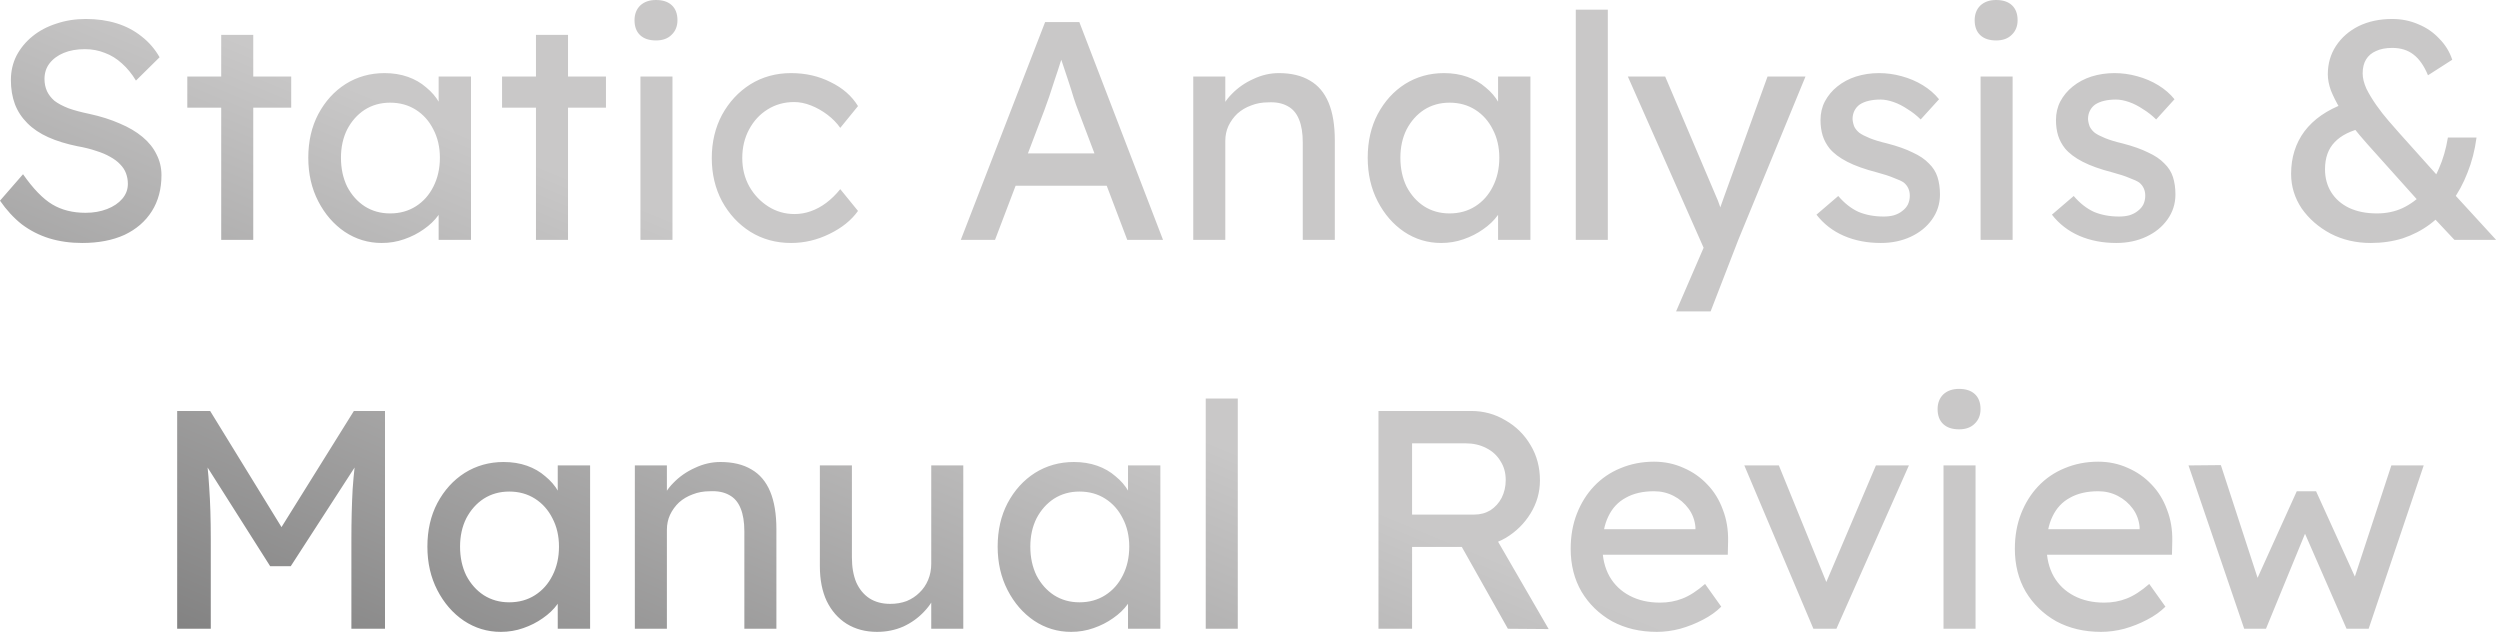 <?xml version="1.0" encoding="UTF-8"?> <svg xmlns="http://www.w3.org/2000/svg" width="225" height="57" viewBox="0 0 225 57" fill="none"><path d="M7.392 21.868C6.328 21.868 5.339 21.728 4.424 21.448C3.528 21.168 2.707 20.748 1.96 20.188C1.232 19.609 0.579 18.9 -2.43932e-05 18.06L2.072 15.68C2.987 16.987 3.864 17.892 4.704 18.396C5.544 18.9 6.543 19.152 7.7 19.152C8.409 19.152 9.053 19.04 9.632 18.816C10.211 18.592 10.668 18.284 11.004 17.892C11.34 17.5 11.508 17.052 11.508 16.548C11.508 16.212 11.452 15.895 11.34 15.596C11.228 15.297 11.051 15.027 10.808 14.784C10.584 14.541 10.285 14.317 9.912 14.112C9.557 13.907 9.137 13.729 8.652 13.58C8.167 13.412 7.607 13.272 6.972 13.16C5.964 12.955 5.087 12.684 4.34 12.348C3.593 12.012 2.968 11.592 2.464 11.088C1.96 10.584 1.587 10.015 1.344 9.38C1.101 8.727 0.98 7.999 0.98 7.196C0.98 6.412 1.148 5.684 1.484 5.012C1.839 4.34 2.315 3.761 2.912 3.276C3.528 2.772 4.247 2.389 5.068 2.128C5.889 1.848 6.776 1.708 7.728 1.708C8.736 1.708 9.66 1.839 10.5 2.1C11.34 2.361 12.087 2.753 12.74 3.276C13.393 3.78 13.935 4.405 14.364 5.152L12.236 7.252C11.863 6.636 11.443 6.123 10.976 5.712C10.509 5.283 9.996 4.965 9.436 4.76C8.876 4.536 8.279 4.424 7.644 4.424C6.916 4.424 6.281 4.536 5.74 4.76C5.199 4.984 4.769 5.301 4.452 5.712C4.153 6.104 4.004 6.571 4.004 7.112C4.004 7.504 4.079 7.868 4.228 8.204C4.377 8.521 4.601 8.811 4.9 9.072C5.217 9.315 5.637 9.539 6.16 9.744C6.683 9.931 7.308 10.099 8.036 10.248C9.063 10.472 9.977 10.761 10.78 11.116C11.583 11.452 12.264 11.853 12.824 12.32C13.384 12.787 13.804 13.309 14.084 13.888C14.383 14.467 14.532 15.092 14.532 15.764C14.532 17.015 14.243 18.097 13.664 19.012C13.085 19.927 12.264 20.636 11.2 21.14C10.136 21.625 8.867 21.868 7.392 21.868ZM19.909 21.588V3.136H22.793V21.588H19.909ZM16.857 9.688V6.888H26.209V9.688H16.857ZM34.354 21.868C33.141 21.868 32.03 21.532 31.022 20.86C30.033 20.188 29.239 19.273 28.642 18.116C28.045 16.959 27.746 15.652 27.746 14.196C27.746 12.721 28.045 11.415 28.642 10.276C29.258 9.119 30.079 8.213 31.106 7.56C32.151 6.907 33.318 6.58 34.606 6.58C35.371 6.58 36.071 6.692 36.706 6.916C37.341 7.14 37.891 7.457 38.358 7.868C38.843 8.26 39.235 8.717 39.534 9.24C39.851 9.763 40.047 10.323 40.122 10.92L39.478 10.696V6.888H42.39V21.588H39.478V18.088L40.15 17.892C40.038 18.396 39.805 18.891 39.45 19.376C39.114 19.843 38.675 20.263 38.134 20.636C37.611 21.009 37.023 21.308 36.37 21.532C35.735 21.756 35.063 21.868 34.354 21.868ZM35.11 19.208C35.987 19.208 36.762 18.993 37.434 18.564C38.106 18.135 38.629 17.547 39.002 16.8C39.394 16.035 39.59 15.167 39.59 14.196C39.59 13.244 39.394 12.395 39.002 11.648C38.629 10.901 38.106 10.313 37.434 9.884C36.762 9.455 35.987 9.24 35.11 9.24C34.251 9.24 33.486 9.455 32.814 9.884C32.161 10.313 31.638 10.901 31.246 11.648C30.873 12.395 30.686 13.244 30.686 14.196C30.686 15.167 30.873 16.035 31.246 16.8C31.638 17.547 32.161 18.135 32.814 18.564C33.486 18.993 34.251 19.208 35.11 19.208ZM48.237 21.588V3.136H51.121V21.588H48.237ZM45.185 9.688V6.888H54.537V9.688H45.185ZM57.639 21.588V6.888H60.523V21.588H57.639ZM59.039 3.64C58.423 3.64 57.947 3.481 57.611 3.164C57.275 2.847 57.107 2.399 57.107 1.82C57.107 1.279 57.275 0.84 57.611 0.504C57.965 0.168 58.441 -0 59.039 -0C59.655 -0 60.131 0.159 60.467 0.476C60.803 0.793 60.971 1.241 60.971 1.82C60.971 2.361 60.794 2.8 60.439 3.136C60.103 3.472 59.636 3.64 59.039 3.64ZM71.2 21.868C69.837 21.868 68.615 21.532 67.532 20.86C66.468 20.188 65.618 19.273 64.984 18.116C64.368 16.959 64.06 15.661 64.06 14.224C64.06 12.787 64.368 11.489 64.984 10.332C65.618 9.175 66.468 8.26 67.532 7.588C68.615 6.916 69.837 6.58 71.2 6.58C72.507 6.58 73.692 6.851 74.756 7.392C75.838 7.915 76.66 8.633 77.22 9.548L75.624 11.508C75.325 11.079 74.942 10.687 74.476 10.332C74.009 9.977 73.514 9.697 72.992 9.492C72.469 9.287 71.965 9.184 71.48 9.184C70.584 9.184 69.781 9.408 69.072 9.856C68.381 10.285 67.831 10.883 67.42 11.648C67.009 12.413 66.804 13.272 66.804 14.224C66.804 15.176 67.019 16.035 67.448 16.8C67.877 17.547 68.447 18.144 69.156 18.592C69.865 19.04 70.649 19.264 71.508 19.264C72.012 19.264 72.497 19.18 72.964 19.012C73.449 18.844 73.916 18.592 74.364 18.256C74.812 17.92 75.232 17.509 75.624 17.024L77.22 18.984C76.623 19.824 75.764 20.515 74.644 21.056C73.543 21.597 72.394 21.868 71.2 21.868ZM86.472 21.588L94.06 1.988H97.14L104.672 21.588H101.452L96.972 9.772C96.916 9.641 96.804 9.324 96.636 8.82C96.487 8.316 96.309 7.756 96.104 7.14C95.898 6.524 95.712 5.964 95.544 5.46C95.376 4.937 95.264 4.601 95.208 4.452L95.852 4.424C95.74 4.741 95.6 5.143 95.432 5.628C95.282 6.113 95.115 6.627 94.928 7.168C94.76 7.709 94.592 8.223 94.424 8.708C94.256 9.175 94.116 9.567 94.004 9.884L89.552 21.588H86.472ZM89.832 16.716L90.952 13.804H99.856L101.144 16.716H89.832ZM107.393 21.588V6.888H110.277V9.912L109.773 10.248C109.96 9.595 110.324 8.997 110.865 8.456C111.407 7.896 112.051 7.448 112.797 7.112C113.544 6.757 114.309 6.58 115.093 6.58C116.213 6.58 117.147 6.804 117.893 7.252C118.64 7.681 119.2 8.344 119.573 9.24C119.947 10.136 120.133 11.265 120.133 12.628V21.588H117.249V12.824C117.249 11.984 117.137 11.293 116.913 10.752C116.689 10.192 116.344 9.791 115.877 9.548C115.411 9.287 114.832 9.175 114.141 9.212C113.581 9.212 113.068 9.305 112.601 9.492C112.135 9.66 111.724 9.903 111.369 10.22C111.033 10.537 110.763 10.911 110.557 11.34C110.371 11.751 110.277 12.199 110.277 12.684V21.588H108.849C108.607 21.588 108.364 21.588 108.121 21.588C107.879 21.588 107.636 21.588 107.393 21.588ZM129.702 21.868C128.488 21.868 127.378 21.532 126.37 20.86C125.38 20.188 124.587 19.273 123.99 18.116C123.392 16.959 123.094 15.652 123.094 14.196C123.094 12.721 123.392 11.415 123.99 10.276C124.606 9.119 125.427 8.213 126.454 7.56C127.499 6.907 128.666 6.58 129.954 6.58C130.719 6.58 131.419 6.692 132.054 6.916C132.688 7.14 133.239 7.457 133.706 7.868C134.191 8.26 134.583 8.717 134.882 9.24C135.199 9.763 135.395 10.323 135.47 10.92L134.826 10.696V6.888H137.738V21.588H134.826V18.088L135.498 17.892C135.386 18.396 135.152 18.891 134.798 19.376C134.462 19.843 134.023 20.263 133.482 20.636C132.959 21.009 132.371 21.308 131.718 21.532C131.083 21.756 130.411 21.868 129.702 21.868ZM130.458 19.208C131.335 19.208 132.11 18.993 132.782 18.564C133.454 18.135 133.976 17.547 134.35 16.8C134.742 16.035 134.938 15.167 134.938 14.196C134.938 13.244 134.742 12.395 134.35 11.648C133.976 10.901 133.454 10.313 132.782 9.884C132.11 9.455 131.335 9.24 130.458 9.24C129.599 9.24 128.834 9.455 128.162 9.884C127.508 10.313 126.986 10.901 126.594 11.648C126.22 12.395 126.034 13.244 126.034 14.196C126.034 15.167 126.22 16.035 126.594 16.8C126.986 17.547 127.508 18.135 128.162 18.564C128.834 18.993 129.599 19.208 130.458 19.208ZM141.82 21.588V0.868H144.704V21.588H141.82ZM150.846 28.028L153.814 21.168L153.842 23.464L146.506 6.888H149.866L154.458 17.696C154.551 17.883 154.663 18.172 154.794 18.564C154.924 18.937 155.036 19.311 155.13 19.684L154.402 19.852C154.551 19.46 154.691 19.068 154.822 18.676C154.971 18.284 155.111 17.892 155.242 17.5L159.078 6.888H162.494L156.446 21.588L153.954 28.028H150.846ZM169.278 21.868C168.046 21.868 166.935 21.653 165.946 21.224C164.956 20.795 164.135 20.16 163.482 19.32L165.442 17.64C166.002 18.293 166.608 18.769 167.262 19.068C167.934 19.348 168.69 19.488 169.53 19.488C169.866 19.488 170.174 19.451 170.454 19.376C170.752 19.283 171.004 19.152 171.21 18.984C171.434 18.816 171.602 18.62 171.714 18.396C171.826 18.153 171.882 17.892 171.882 17.612C171.882 17.127 171.704 16.735 171.35 16.436C171.163 16.305 170.864 16.165 170.454 16.016C170.062 15.848 169.548 15.68 168.914 15.512C167.831 15.232 166.944 14.915 166.254 14.56C165.563 14.205 165.031 13.804 164.658 13.356C164.378 13.001 164.172 12.619 164.042 12.208C163.911 11.779 163.846 11.312 163.846 10.808C163.846 10.192 163.976 9.632 164.238 9.128C164.518 8.605 164.891 8.157 165.358 7.784C165.843 7.392 166.403 7.093 167.038 6.888C167.691 6.683 168.382 6.58 169.11 6.58C169.8 6.58 170.482 6.673 171.154 6.86C171.844 7.047 172.479 7.317 173.058 7.672C173.636 8.027 174.122 8.447 174.514 8.932L172.862 10.752C172.507 10.397 172.115 10.089 171.686 9.828C171.275 9.548 170.855 9.333 170.426 9.184C169.996 9.035 169.604 8.96 169.25 8.96C168.858 8.96 168.503 8.997 168.186 9.072C167.868 9.147 167.598 9.259 167.374 9.408C167.168 9.557 167.01 9.744 166.898 9.968C166.786 10.192 166.73 10.444 166.73 10.724C166.748 10.967 166.804 11.2 166.898 11.424C167.01 11.629 167.159 11.807 167.346 11.956C167.551 12.105 167.859 12.264 168.27 12.432C168.68 12.6 169.203 12.759 169.838 12.908C170.771 13.151 171.536 13.421 172.134 13.72C172.75 14 173.235 14.327 173.59 14.7C173.963 15.055 174.224 15.465 174.374 15.932C174.523 16.399 174.598 16.921 174.598 17.5C174.598 18.34 174.355 19.096 173.87 19.768C173.403 20.421 172.768 20.935 171.966 21.308C171.163 21.681 170.267 21.868 169.278 21.868ZM178.252 21.588V6.888H181.136V21.588H178.252ZM179.652 3.64C179.036 3.64 178.56 3.481 178.224 3.164C177.888 2.847 177.72 2.399 177.72 1.82C177.72 1.279 177.888 0.84 178.224 0.504C178.579 0.168 179.055 -0 179.652 -0C180.268 -0 180.744 0.159 181.08 0.476C181.416 0.793 181.584 1.241 181.584 1.82C181.584 2.361 181.407 2.8 181.052 3.136C180.716 3.472 180.249 3.64 179.652 3.64ZM190.469 21.868C189.237 21.868 188.126 21.653 187.137 21.224C186.148 20.795 185.326 20.16 184.673 19.32L186.633 17.64C187.193 18.293 187.8 18.769 188.453 19.068C189.125 19.348 189.881 19.488 190.721 19.488C191.057 19.488 191.365 19.451 191.645 19.376C191.944 19.283 192.196 19.152 192.401 18.984C192.625 18.816 192.793 18.62 192.905 18.396C193.017 18.153 193.073 17.892 193.073 17.612C193.073 17.127 192.896 16.735 192.541 16.436C192.354 16.305 192.056 16.165 191.645 16.016C191.253 15.848 190.74 15.68 190.105 15.512C189.022 15.232 188.136 14.915 187.445 14.56C186.754 14.205 186.222 13.804 185.849 13.356C185.569 13.001 185.364 12.619 185.233 12.208C185.102 11.779 185.037 11.312 185.037 10.808C185.037 10.192 185.168 9.632 185.429 9.128C185.709 8.605 186.082 8.157 186.549 7.784C187.034 7.392 187.594 7.093 188.229 6.888C188.882 6.683 189.573 6.58 190.301 6.58C190.992 6.58 191.673 6.673 192.345 6.86C193.036 7.047 193.67 7.317 194.249 7.672C194.828 8.027 195.313 8.447 195.705 8.932L194.053 10.752C193.698 10.397 193.306 10.089 192.877 9.828C192.466 9.548 192.046 9.333 191.617 9.184C191.188 9.035 190.796 8.96 190.441 8.96C190.049 8.96 189.694 8.997 189.377 9.072C189.06 9.147 188.789 9.259 188.565 9.408C188.36 9.557 188.201 9.744 188.089 9.968C187.977 10.192 187.921 10.444 187.921 10.724C187.94 10.967 187.996 11.2 188.089 11.424C188.201 11.629 188.35 11.807 188.537 11.956C188.742 12.105 189.05 12.264 189.461 12.432C189.872 12.6 190.394 12.759 191.029 12.908C191.962 13.151 192.728 13.421 193.325 13.72C193.941 14 194.426 14.327 194.781 14.7C195.154 15.055 195.416 15.465 195.565 15.932C195.714 16.399 195.789 16.921 195.789 17.5C195.789 18.34 195.546 19.096 195.061 19.768C194.594 20.421 193.96 20.935 193.157 21.308C192.354 21.681 191.458 21.868 190.469 21.868ZM220.899 21.588L218.351 18.872L217.903 18.368L213.059 12.964C212.593 12.441 212.145 11.909 211.715 11.368C211.286 10.808 210.903 10.257 210.567 9.716C210.25 9.175 209.989 8.652 209.783 8.148C209.597 7.625 209.503 7.14 209.503 6.692C209.503 5.74 209.746 4.891 210.231 4.144C210.735 3.379 211.417 2.781 212.275 2.352C213.153 1.923 214.161 1.708 215.299 1.708C216.139 1.708 216.923 1.867 217.651 2.184C218.379 2.483 219.005 2.912 219.527 3.472C220.069 4.013 220.461 4.648 220.703 5.376L218.519 6.776C218.165 5.917 217.726 5.292 217.203 4.9C216.699 4.508 216.065 4.312 215.299 4.312C214.721 4.312 214.235 4.405 213.843 4.592C213.451 4.76 213.153 5.012 212.947 5.348C212.742 5.684 212.639 6.104 212.639 6.608C212.639 7.019 212.751 7.476 212.975 7.98C213.218 8.465 213.517 8.96 213.871 9.464C214.226 9.968 214.59 10.435 214.963 10.864C215.337 11.293 215.663 11.667 215.943 11.984L219.835 16.324L220.647 17.22L224.651 21.588H220.899ZM213.367 21.868C212.042 21.868 210.838 21.588 209.755 21.028C208.673 20.449 207.805 19.693 207.151 18.76C206.517 17.808 206.199 16.772 206.199 15.652C206.199 14.177 206.601 12.899 207.403 11.816C208.225 10.733 209.419 9.903 210.987 9.324L212.779 11.48C211.585 11.741 210.698 12.18 210.119 12.796C209.541 13.393 209.251 14.205 209.251 15.232C209.251 16.016 209.438 16.707 209.811 17.304C210.185 17.901 210.717 18.368 211.407 18.704C212.117 19.04 212.957 19.208 213.927 19.208C214.767 19.208 215.533 19.049 216.223 18.732C216.933 18.396 217.567 17.929 218.127 17.332C218.687 16.735 219.145 16.016 219.499 15.176C219.873 14.336 220.143 13.403 220.311 12.376H222.887C222.738 13.515 222.467 14.569 222.075 15.54C221.702 16.511 221.226 17.388 220.647 18.172C220.087 18.956 219.434 19.628 218.687 20.188C217.959 20.729 217.147 21.149 216.251 21.448C215.355 21.728 214.394 21.868 213.367 21.868ZM15.945 56.588V36.988H18.913L26.053 48.608L24.625 48.58L31.849 36.988H34.65V56.588H31.625V48.552C31.625 46.872 31.663 45.36 31.738 44.016C31.831 42.672 31.98 41.337 32.185 40.012L32.578 41.048L26.166 50.96H24.317L18.102 41.16L18.41 40.012C18.615 41.263 18.755 42.551 18.829 43.876C18.923 45.183 18.97 46.741 18.97 48.552V56.588H15.945ZM45.073 56.868C43.859 56.868 42.749 56.532 41.741 55.86C40.751 55.188 39.958 54.273 39.361 53.116C38.763 51.959 38.465 50.652 38.465 49.196C38.465 47.721 38.763 46.415 39.361 45.276C39.977 44.119 40.798 43.213 41.825 42.56C42.87 41.907 44.037 41.58 45.325 41.58C46.09 41.58 46.79 41.692 47.425 41.916C48.059 42.14 48.61 42.457 49.077 42.868C49.562 43.26 49.954 43.717 50.253 44.24C50.57 44.763 50.766 45.323 50.841 45.92L50.197 45.696V41.888H53.109V56.588H50.197V53.088L50.869 52.892C50.757 53.396 50.523 53.891 50.169 54.376C49.833 54.843 49.394 55.263 48.853 55.636C48.33 56.009 47.742 56.308 47.089 56.532C46.454 56.756 45.782 56.868 45.073 56.868ZM45.829 54.208C46.706 54.208 47.481 53.993 48.153 53.564C48.825 53.135 49.347 52.547 49.721 51.8C50.113 51.035 50.309 50.167 50.309 49.196C50.309 48.244 50.113 47.395 49.721 46.648C49.347 45.901 48.825 45.313 48.153 44.884C47.481 44.455 46.706 44.24 45.829 44.24C44.97 44.24 44.205 44.455 43.533 44.884C42.879 45.313 42.357 45.901 41.965 46.648C41.591 47.395 41.405 48.244 41.405 49.196C41.405 50.167 41.591 51.035 41.965 51.8C42.357 52.547 42.879 53.135 43.533 53.564C44.205 53.993 44.97 54.208 45.829 54.208ZM57.136 56.588V41.888H60.02V44.912L59.516 45.248C59.702 44.595 60.066 43.997 60.608 43.456C61.149 42.896 61.793 42.448 62.539 42.112C63.286 41.757 64.052 41.58 64.835 41.58C65.956 41.58 66.889 41.804 67.635 42.252C68.382 42.681 68.942 43.344 69.316 44.24C69.689 45.136 69.876 46.265 69.876 47.628V56.588H66.992V47.824C66.992 46.984 66.879 46.293 66.656 45.752C66.431 45.192 66.086 44.791 65.62 44.548C65.153 44.287 64.574 44.175 63.883 44.212C63.324 44.212 62.81 44.305 62.343 44.492C61.877 44.66 61.466 44.903 61.111 45.22C60.776 45.537 60.505 45.911 60.3 46.34C60.113 46.751 60.02 47.199 60.02 47.684V56.588H58.592C58.349 56.588 58.106 56.588 57.864 56.588C57.621 56.588 57.378 56.588 57.136 56.588ZM78.94 56.868C77.894 56.868 76.98 56.625 76.196 56.14C75.43 55.655 74.833 54.973 74.404 54.096C73.993 53.219 73.788 52.173 73.788 50.96V41.888H76.672V50.176C76.672 51.035 76.802 51.781 77.064 52.416C77.344 53.032 77.736 53.508 78.24 53.844C78.763 54.18 79.388 54.348 80.116 54.348C80.657 54.348 81.152 54.264 81.6 54.096C82.048 53.909 82.43 53.657 82.748 53.34C83.084 53.023 83.345 52.64 83.532 52.192C83.719 51.744 83.812 51.259 83.812 50.736V41.888H86.696V56.588H83.812V53.508L84.316 53.172C84.092 53.863 83.709 54.488 83.168 55.048C82.645 55.608 82.02 56.056 81.292 56.392C80.564 56.709 79.78 56.868 78.94 56.868ZM96.397 56.868C95.184 56.868 94.073 56.532 93.065 55.86C92.076 55.188 91.282 54.273 90.685 53.116C90.088 51.959 89.789 50.652 89.789 49.196C89.789 47.721 90.088 46.415 90.685 45.276C91.301 44.119 92.122 43.213 93.149 42.56C94.194 41.907 95.361 41.58 96.649 41.58C97.414 41.58 98.114 41.692 98.749 41.916C99.384 42.14 99.934 42.457 100.401 42.868C100.886 43.26 101.278 43.717 101.577 44.24C101.894 44.763 102.09 45.323 102.165 45.92L101.521 45.696V41.888H104.433V56.588H101.521V53.088L102.193 52.892C102.081 53.396 101.848 53.891 101.493 54.376C101.157 54.843 100.718 55.263 100.177 55.636C99.654 56.009 99.066 56.308 98.413 56.532C97.778 56.756 97.106 56.868 96.397 56.868ZM97.153 54.208C98.03 54.208 98.805 53.993 99.477 53.564C100.149 53.135 100.672 52.547 101.045 51.8C101.437 51.035 101.633 50.167 101.633 49.196C101.633 48.244 101.437 47.395 101.045 46.648C100.672 45.901 100.149 45.313 99.477 44.884C98.805 44.455 98.03 44.24 97.153 44.24C96.294 44.24 95.529 44.455 94.857 44.884C94.204 45.313 93.681 45.901 93.289 46.648C92.916 47.395 92.729 48.244 92.729 49.196C92.729 50.167 92.916 51.035 93.289 51.8C93.681 52.547 94.204 53.135 94.857 53.564C95.529 53.993 96.294 54.208 97.153 54.208ZM108.516 56.588V35.868H111.4V56.588H108.516ZM124.063 56.588V36.988H132.407C133.527 36.988 134.553 37.268 135.487 37.828C136.439 38.369 137.195 39.116 137.755 40.068C138.315 41.001 138.595 42.056 138.595 43.232C138.595 44.296 138.315 45.285 137.755 46.2C137.195 47.115 136.448 47.852 135.515 48.412C134.581 48.953 133.545 49.224 132.407 49.224H127.087V56.588H124.063ZM135.711 56.588L130.727 47.74L133.835 47.04L139.379 56.616L135.711 56.588ZM127.087 46.312H132.687C133.228 46.312 133.713 46.181 134.143 45.92C134.572 45.64 134.908 45.267 135.151 44.8C135.393 44.315 135.515 43.783 135.515 43.204C135.515 42.551 135.356 41.981 135.039 41.496C134.74 40.992 134.311 40.6 133.751 40.32C133.209 40.04 132.593 39.9 131.903 39.9H127.087V46.312ZM149.117 56.868C147.605 56.868 146.261 56.551 145.085 55.916C143.927 55.263 143.013 54.376 142.341 53.256C141.687 52.136 141.361 50.848 141.361 49.392C141.361 48.235 141.547 47.18 141.921 46.228C142.294 45.276 142.807 44.455 143.461 43.764C144.133 43.055 144.926 42.513 145.841 42.14C146.774 41.748 147.782 41.552 148.865 41.552C149.817 41.552 150.703 41.739 151.525 42.112C152.346 42.467 153.055 42.961 153.653 43.596C154.269 44.231 154.735 44.987 155.053 45.864C155.389 46.723 155.547 47.665 155.529 48.692L155.501 49.924H143.489L142.845 47.628H153.009L152.589 48.104V47.432C152.533 46.816 152.327 46.265 151.973 45.78C151.618 45.295 151.17 44.912 150.629 44.632C150.087 44.352 149.499 44.212 148.865 44.212C147.857 44.212 147.007 44.408 146.317 44.8C145.626 45.173 145.103 45.733 144.749 46.48C144.394 47.208 144.217 48.113 144.217 49.196C144.217 50.223 144.431 51.119 144.861 51.884C145.29 52.631 145.897 53.209 146.681 53.62C147.465 54.031 148.37 54.236 149.397 54.236C150.125 54.236 150.797 54.115 151.413 53.872C152.047 53.629 152.729 53.191 153.457 52.556L154.913 54.6C154.465 55.048 153.914 55.44 153.261 55.776C152.626 56.112 151.945 56.383 151.217 56.588C150.507 56.775 149.807 56.868 149.117 56.868ZM163.205 56.588L156.989 41.888H160.097L164.577 52.892L164.045 53.144L168.833 41.888H171.801L165.277 56.588H163.205ZM174.916 56.588V41.888H177.8V56.588H174.916ZM176.316 38.64C175.7 38.64 175.224 38.481 174.888 38.164C174.552 37.847 174.384 37.399 174.384 36.82C174.384 36.279 174.552 35.84 174.888 35.504C175.243 35.168 175.719 35 176.316 35C176.932 35 177.408 35.159 177.744 35.476C178.08 35.793 178.248 36.241 178.248 36.82C178.248 37.361 178.071 37.8 177.716 38.136C177.38 38.472 176.914 38.64 176.316 38.64ZM189.093 56.868C187.581 56.868 186.237 56.551 185.061 55.916C183.904 55.263 182.989 54.376 182.317 53.256C181.664 52.136 181.337 50.848 181.337 49.392C181.337 48.235 181.524 47.18 181.897 46.228C182.27 45.276 182.784 44.455 183.437 43.764C184.109 43.055 184.902 42.513 185.817 42.14C186.75 41.748 187.758 41.552 188.841 41.552C189.793 41.552 190.68 41.739 191.501 42.112C192.322 42.467 193.032 42.961 193.629 43.596C194.245 44.231 194.712 44.987 195.029 45.864C195.365 46.723 195.524 47.665 195.505 48.692L195.477 49.924H183.465L182.821 47.628H192.985L192.565 48.104V47.432C192.509 46.816 192.304 46.265 191.949 45.78C191.594 45.295 191.146 44.912 190.605 44.632C190.064 44.352 189.476 44.212 188.841 44.212C187.833 44.212 186.984 44.408 186.293 44.8C185.602 45.173 185.08 45.733 184.725 46.48C184.37 47.208 184.193 48.113 184.193 49.196C184.193 50.223 184.408 51.119 184.837 51.884C185.266 52.631 185.873 53.209 186.657 53.62C187.441 54.031 188.346 54.236 189.373 54.236C190.101 54.236 190.773 54.115 191.389 53.872C192.024 53.629 192.705 53.191 193.433 52.556L194.889 54.6C194.441 55.048 193.89 55.44 193.237 55.776C192.602 56.112 191.921 56.383 191.193 56.588C190.484 56.775 189.784 56.868 189.093 56.868ZM201.978 56.588L196.966 41.888L199.878 41.86L203.462 52.864L202.818 52.808L206.71 44.212H208.446L212.366 52.836L211.61 52.892L215.222 41.888H218.134L213.178 56.588H211.19L207.102 47.236L207.746 47.32L203.938 56.588H201.978Z" fill="url(#paint0_linear_55_931)"></path><defs><linearGradient id="paint0_linear_55_931" x1="162.758" y1="-56.579" x2="92.788" y2="113.242" gradientUnits="userSpaceOnUse"><stop offset="0.596" stop-color="#C9C8C8"></stop><stop offset="1" stop-color="#636363"></stop></linearGradient></defs></svg> 